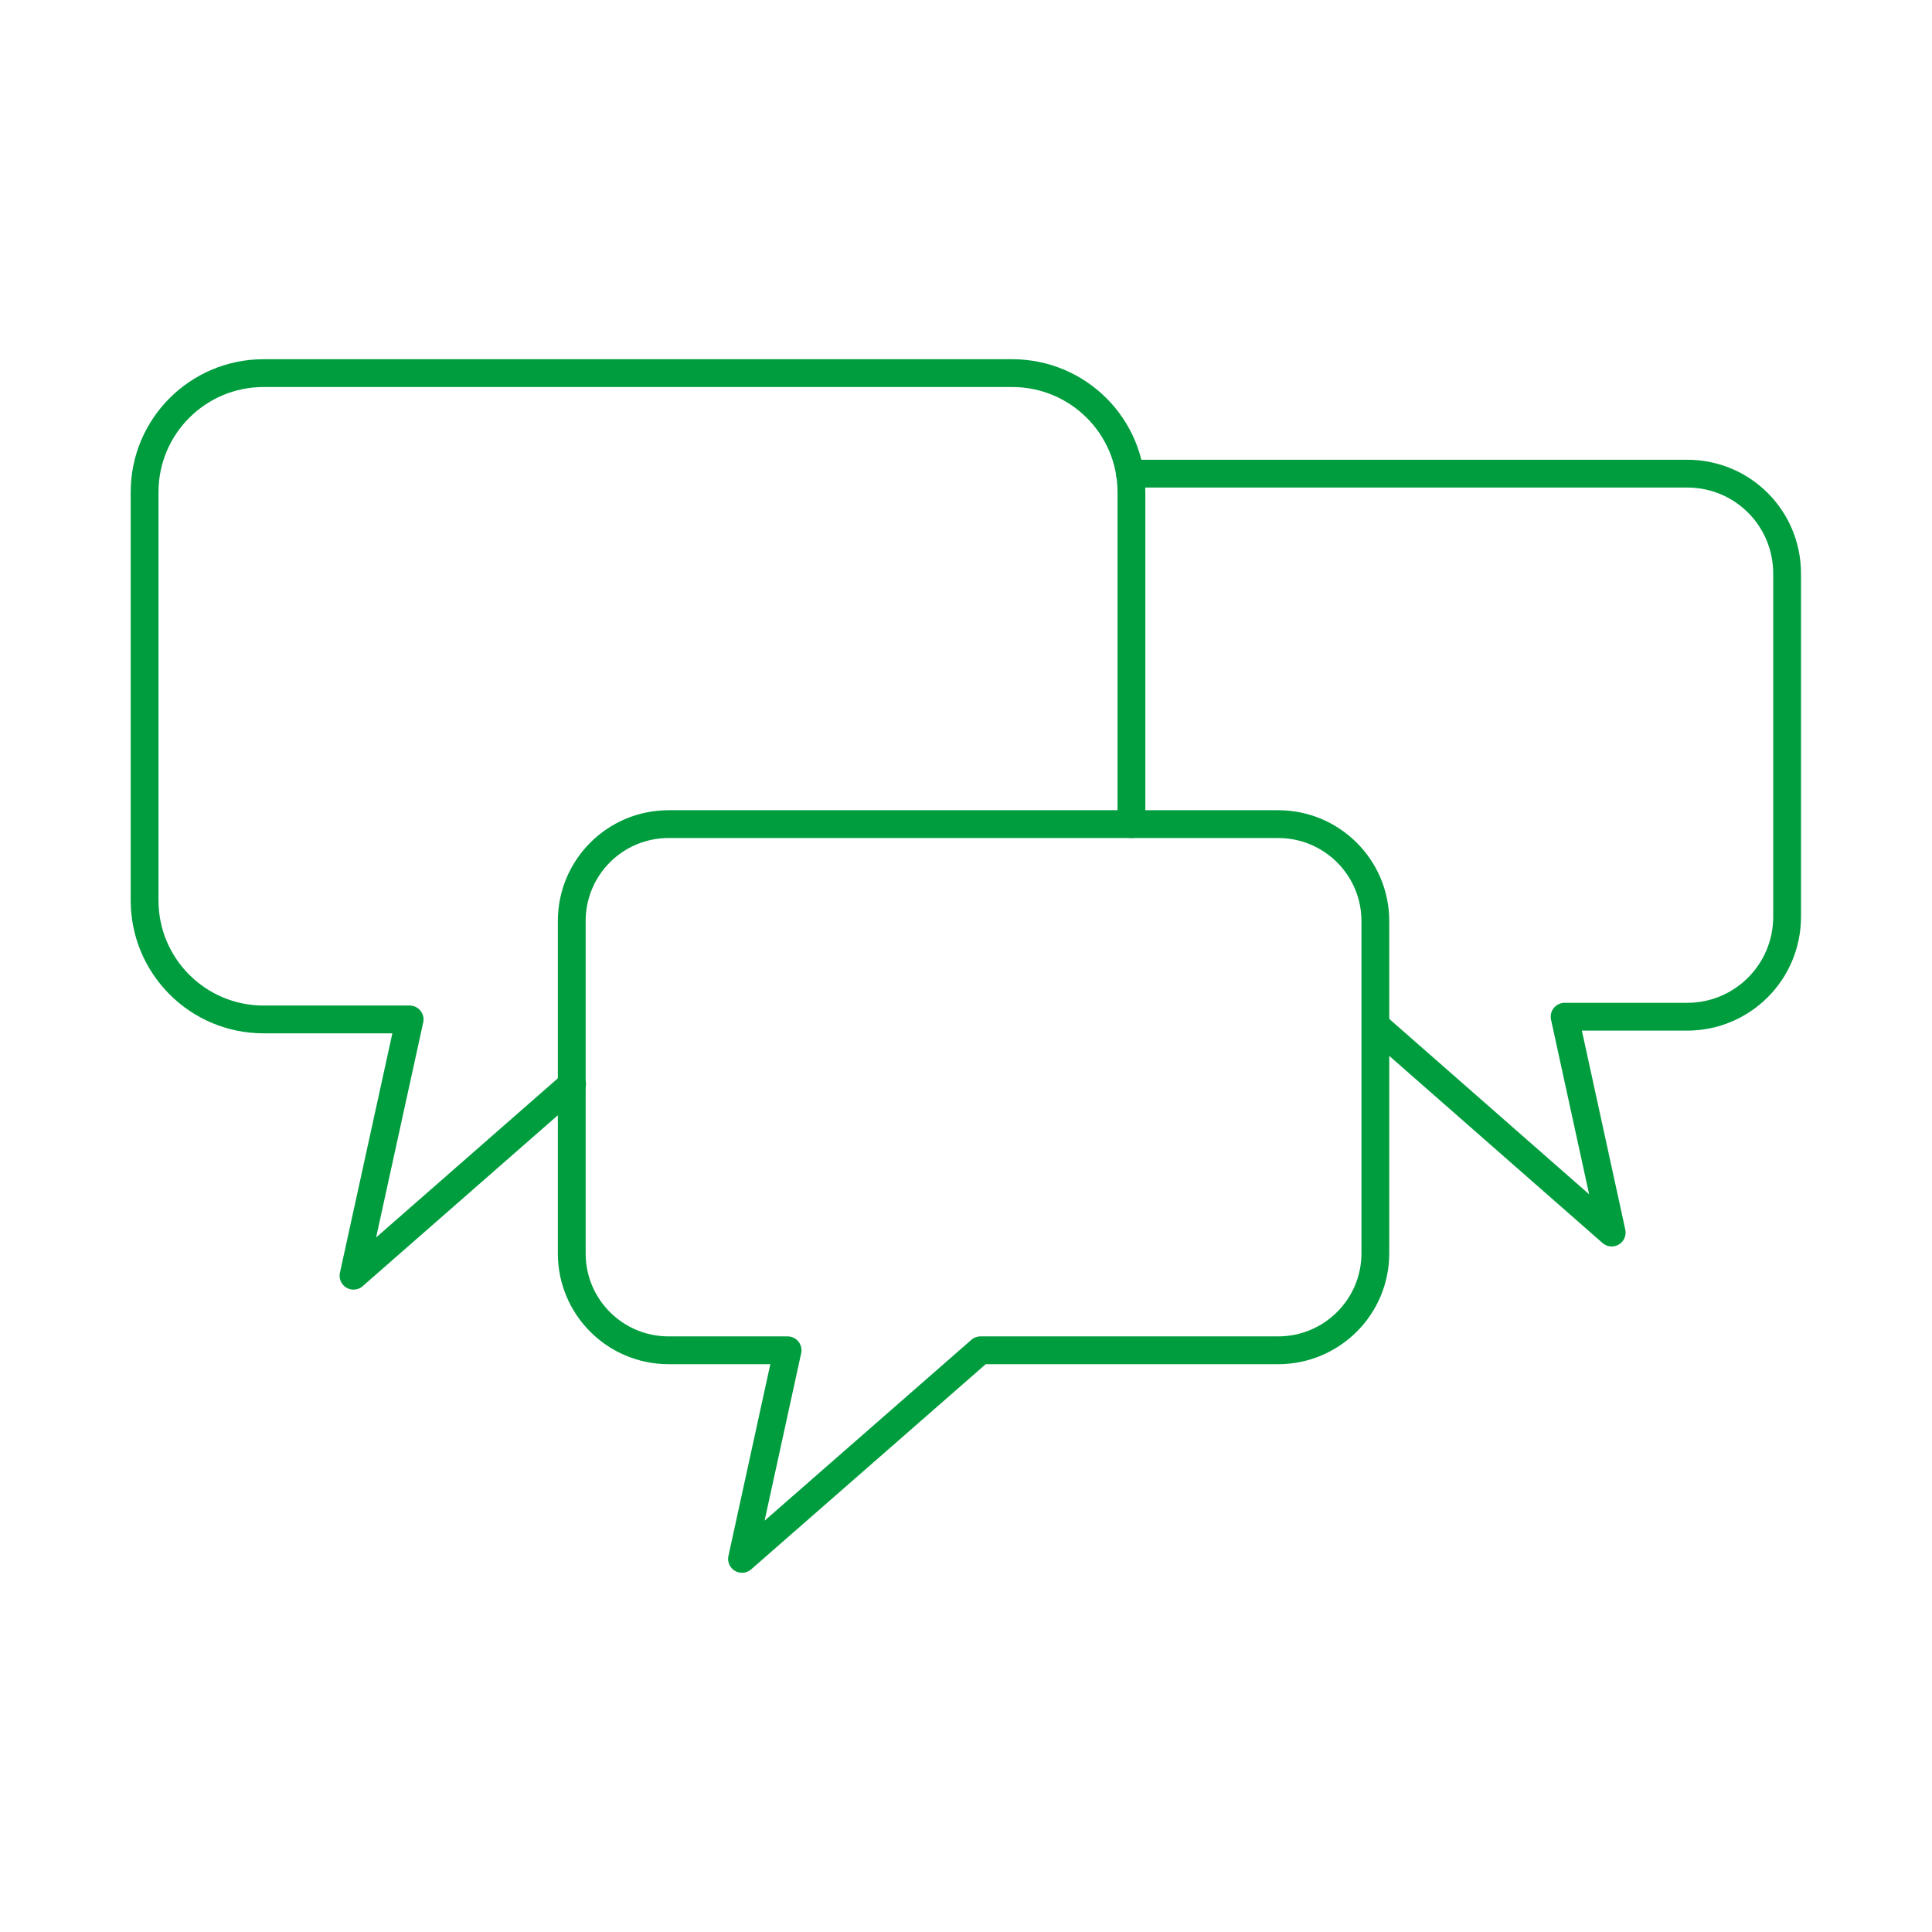 <svg width="139" height="139" viewBox="0 0 139 139" fill="none" xmlns="http://www.w3.org/2000/svg">
<path d="M81.402 59.292V35.401C81.402 30.667 77.558 26.844 72.823 26.844H18.96C14.248 26.844 10.403 30.667 10.403 35.401V64.787C10.403 69.5 14.226 73.344 18.96 73.344H29.472L25.433 91.783L41.157 78.014" stroke="#009D3E" stroke-width="2" stroke-miterlimit="10" stroke-linecap="round" stroke-linejoin="round"/>
<path d="M98.951 66.264V90.176C98.951 94.02 95.823 97.148 91.957 97.148H70.543L53.385 112.156L56.664 97.148H48.107C44.263 97.148 41.135 94.042 41.135 90.176V66.264C41.135 62.42 44.241 59.292 48.107 59.292H91.957C95.823 59.292 98.951 62.42 98.951 66.264Z" stroke="#009D3E" stroke-width="2" stroke-miterlimit="10" stroke-linecap="round" stroke-linejoin="round"/>
<path d="M81.293 34.077H121.386C125.382 34.077 128.575 37.291 128.575 41.266V65.96C128.575 69.934 125.361 73.149 121.386 73.149H112.568L115.956 88.678L98.972 73.778" stroke="#009D3E" stroke-width="2" stroke-miterlimit="10" stroke-linecap="round" stroke-linejoin="round"/>
</svg>
